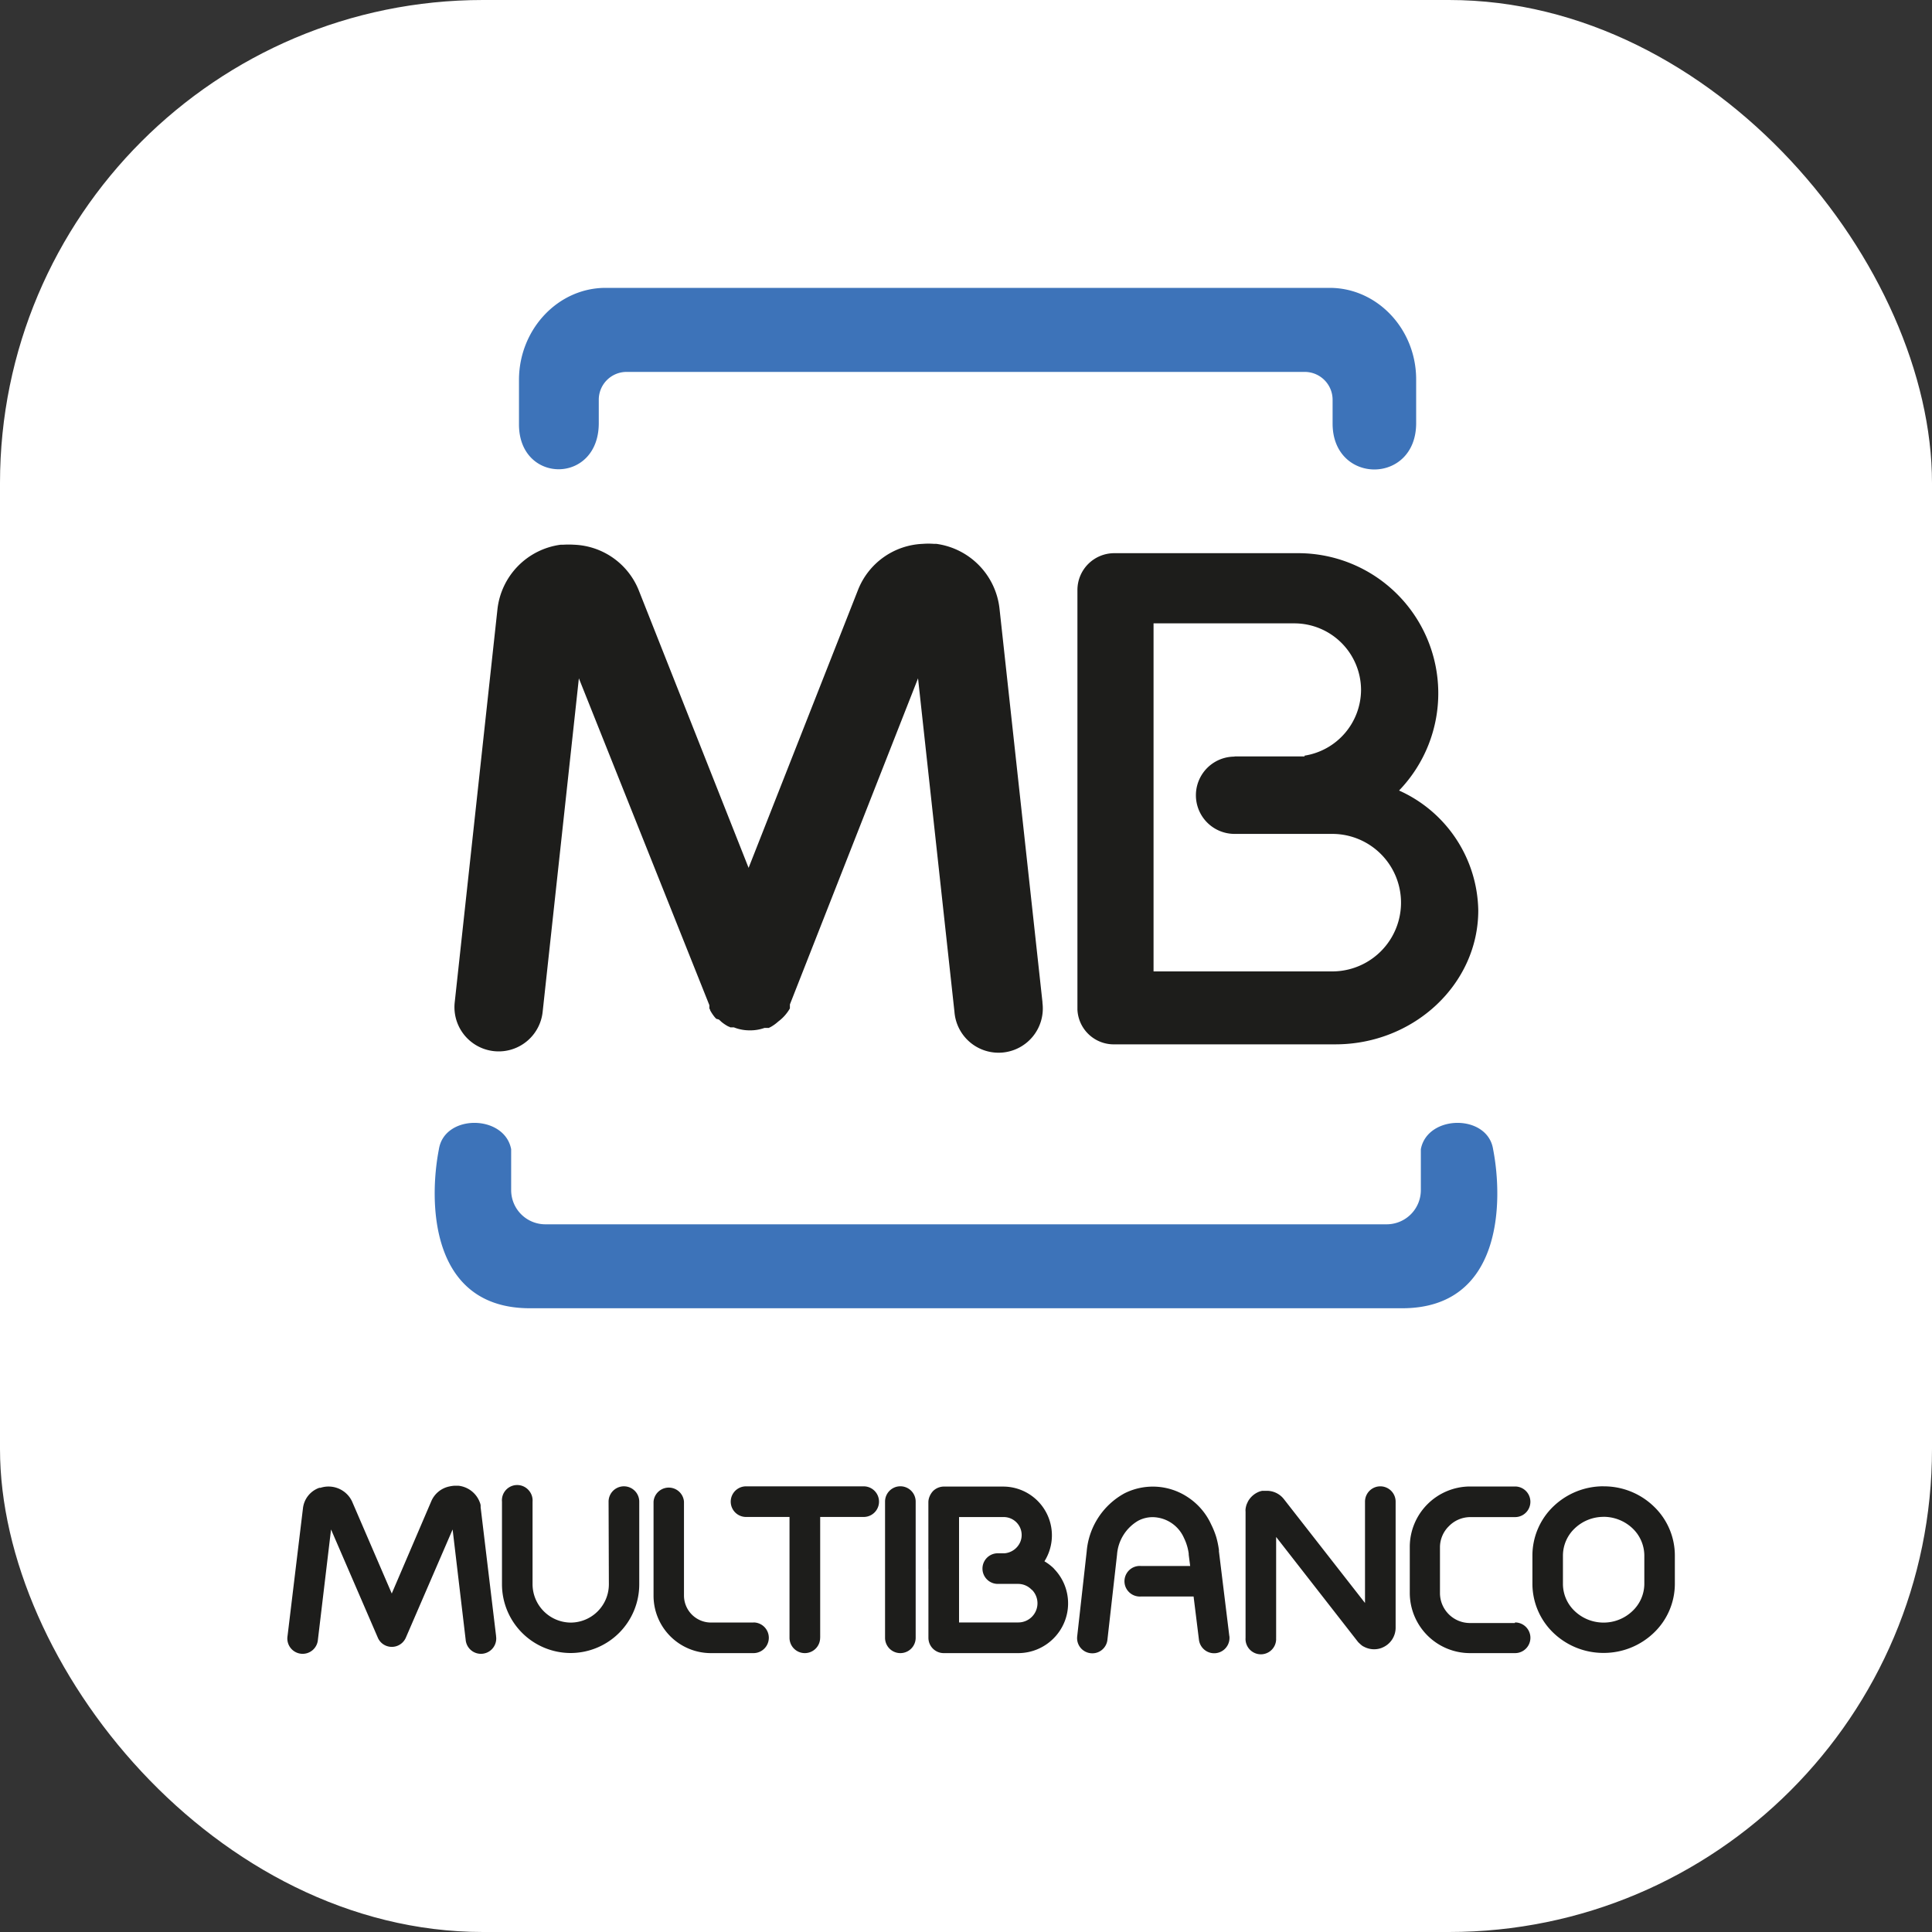 <svg viewBox="0 0 40 40" fill="none" xmlns="http://www.w3.org/2000/svg" data-testid="method-icon" data-method="multibanco" aria-hidden="true" focusable="false" class="mollie-ui-box mollie-ui-icon"><rect x="0" y="0" width="40" height="40" fill="#333333" stroke="none"/><rect width="40" height="40" rx="10" fill="#fff"></rect><path fill-rule="evenodd" clip-rule="evenodd" d="M19.94 27.086h9.09c2.073 0 2.095-2.205 1.883-3.293-.115-.733-1.36-.721-1.496 0v.848a.708.708 0 0 1-.706.707H11.289a.708.708 0 0 1-.706-.707v-.848c-.137-.721-1.38-.733-1.496 0-.212 1.088-.19 3.293 1.884 3.293h8.97ZM13.518 5.96H27.53c.984 0 1.79.853 1.79 1.895v.906c0 1.28-1.73 1.274-1.73.008v-.493a.577.577 0 0 0-.576-.576h-14.04a.576.576 0 0 0-.577.576v.485c0 1.272-1.652 1.264-1.652.027v-.931c.005-1.042.809-1.897 1.793-1.897h.98Z" fill="#3D73B9"></path><path fill-rule="evenodd" clip-rule="evenodd" d="M28.966 16.367a2.77 2.77 0 0 1 1.64 2.482c0 1.525-1.332 2.773-2.959 2.773h-4.564a.753.753 0 0 1-.776-.72v-8.688a.763.763 0 0 1 .763-.761h3.8a2.901 2.901 0 0 1 2.096 4.914Zm-3.406-.706h1.449v-.016a1.385 1.385 0 0 0 1.17-1.362 1.382 1.382 0 0 0-1.378-1.377h-2.918v7.206h3.7a1.423 1.423 0 1 0 0-2.847H25.56a.8.8 0 0 1 0-1.6" fill="#1D1D1B"></path><path d="M21.582 20.756a.916.916 0 1 1-1.821.193l-.754-6.905-2.653 6.752v.082a.88.88 0 0 1-.23.263l-.014.011a.836.836 0 0 1-.158.113l-.018.008-.015.009H15.828a.873.873 0 0 1-.268.05h-.067a.876.876 0 0 1-.3-.062H15.12l-.016-.008-.015-.009h-.008a.86.86 0 0 1-.144-.096l-.03-.028-.024-.021-.054-.015-.028-.03a.872.872 0 0 1-.097-.144v-.009l-.008-.014-.009-.016V20.812l-2.702-6.768-.75 6.905a.915.915 0 0 1-1.821-.193l.885-8.14a1.518 1.518 0 0 1 1.308-1.338h.05c.077-.005.154-.005.231 0a1.504 1.504 0 0 1 1.342.957l2.269 5.733 2.264-5.751a1.506 1.506 0 0 1 1.342-.957c.077-.006.154-.006.232 0h.049a1.522 1.522 0 0 1 1.308 1.343l.89 8.153ZM12.6 31.09a.317.317 0 1 1 .635 0v1.712a1.423 1.423 0 0 1-1.42 1.422 1.424 1.424 0 0 1-1.422-1.42v-1.713a.316.316 0 0 1 .55-.24.317.317 0 0 1 .083.24v1.713a.797.797 0 0 0 .79.79.793.793 0 0 0 .79-.792L12.6 31.09ZM15.6 33.591a.317.317 0 1 1 0 .635h-.88a1.188 1.188 0 0 1-1.189-1.189V31.09a.316.316 0 0 1 .63 0v1.943a.56.56 0 0 0 .56.56h.88v-.002ZM10.27 33.873a.317.317 0 1 1-.629.075l-.27-2.282-.968 2.239a.317.317 0 0 1-.416.166.311.311 0 0 1-.165-.166l-.968-2.239-.272 2.282a.317.317 0 1 1-.629-.075l.32-2.65a.51.51 0 0 1 .339-.42h.024a.54.54 0 0 1 .599.192.53.53 0 0 1 .056.095l.82 1.902.821-1.917a.522.522 0 0 1 .374-.3.751.751 0 0 1 .093-.014h.097a.533.533 0 0 1 .438.344c.008.02.014.04.017.061v.041l.32 2.666ZM16.98 33.909a.317.317 0 0 1-.634 0v-2.502h-.9a.317.317 0 1 1 0-.634h2.436a.317.317 0 1 1 0 .634h-.901v2.502ZM18.958 33.909a.317.317 0 0 1-.634 0v-2.82a.317.317 0 1 1 .634 0v2.82ZM25.453 33.873a.317.317 0 0 1-.63.077l-.111-.896h-1.09a.32.32 0 0 1-.315-.19.317.317 0 0 1 .315-.442h1.019l-.03-.234v-.022a1.056 1.056 0 0 0-.1-.328.719.719 0 0 0-.642-.427.64.64 0 0 0-.302.073.887.887 0 0 0-.44.704l-.199 1.762a.314.314 0 0 1-.348.278.314.314 0 0 1-.278-.347l.197-1.762a1.515 1.515 0 0 1 .782-1.201 1.306 1.306 0 0 1 1.304.075c.213.138.383.334.489.565.043.086.08.176.108.268.024.085.042.172.054.26a.077.077 0 0 1 0 .028l.216 1.76ZM26.42 33.909a.316.316 0 0 1-.442.315.318.318 0 0 1-.19-.315v-2.612a.257.257 0 0 1 0-.054.452.452 0 0 1 .025-.103l.026-.056a.455.455 0 0 1 .248-.207l.043-.011h.118a.448.448 0 0 1 .333.171l1.68 2.151V31.09a.317.317 0 0 1 .634 0v2.612a.446.446 0 0 1-.271.408l-.026.011a.446.446 0 0 1-.34-.018l-.04-.02a.38.38 0 0 1-.062-.05.43.43 0 0 1-.041-.04l-.011-.014-1.683-2.158v2.088ZM31.368 33.591a.317.317 0 1 1 0 .635h-.932a1.248 1.248 0 0 1-1.248-1.248v-.954a1.252 1.252 0 0 1 1.248-1.248h.932a.317.317 0 1 1 0 .634h-.932a.62.62 0 0 0-.437.187.612.612 0 0 0-.186.435v.953a.621.621 0 0 0 .617.618h.933l.005-.012ZM33.202 31.405a.862.862 0 0 0-.599.239.776.776 0 0 0-.244.56v.59a.774.774 0 0 0 .242.56c.162.155.376.24.6.24a.862.862 0 0 0 .598-.24.777.777 0 0 0 .245-.56v-.59a.782.782 0 0 0-.243-.56.871.871 0 0 0-.6-.24m0-.631c.386-.002.758.146 1.037.414a1.405 1.405 0 0 1 .438 1.015v.59a1.403 1.403 0 0 1-.438 1.016c-.28.267-.651.415-1.038.414a1.493 1.493 0 0 1-1.037-.414 1.41 1.41 0 0 1-.436-1.015v-.591a1.41 1.41 0 0 1 .436-1.015c.28-.268.651-.416 1.037-.415ZM19.856 31.407v2.184h1.224a.397.397 0 0 0 .293-.668l-.014-.01a.388.388 0 0 0-.28-.12h-.421a.317.317 0 1 1 0-.634h.144a.39.39 0 0 0 .321-.233.372.372 0 0 0-.344-.517h-.923v-.002Zm-.635 1.073v-1.377c0-.043.01-.086.027-.125a.371.371 0 0 1 .072-.11.325.325 0 0 1 .21-.09h1.24a1.01 1.01 0 0 1 .854 1.547c.068.04.13.087.187.141l.02.023a1.025 1.025 0 0 1-.02 1.434 1.032 1.032 0 0 1-.728.303H19.54a.317.317 0 0 1-.318-.318V32.48Z" fill="#1D1D1B"></path></svg>
